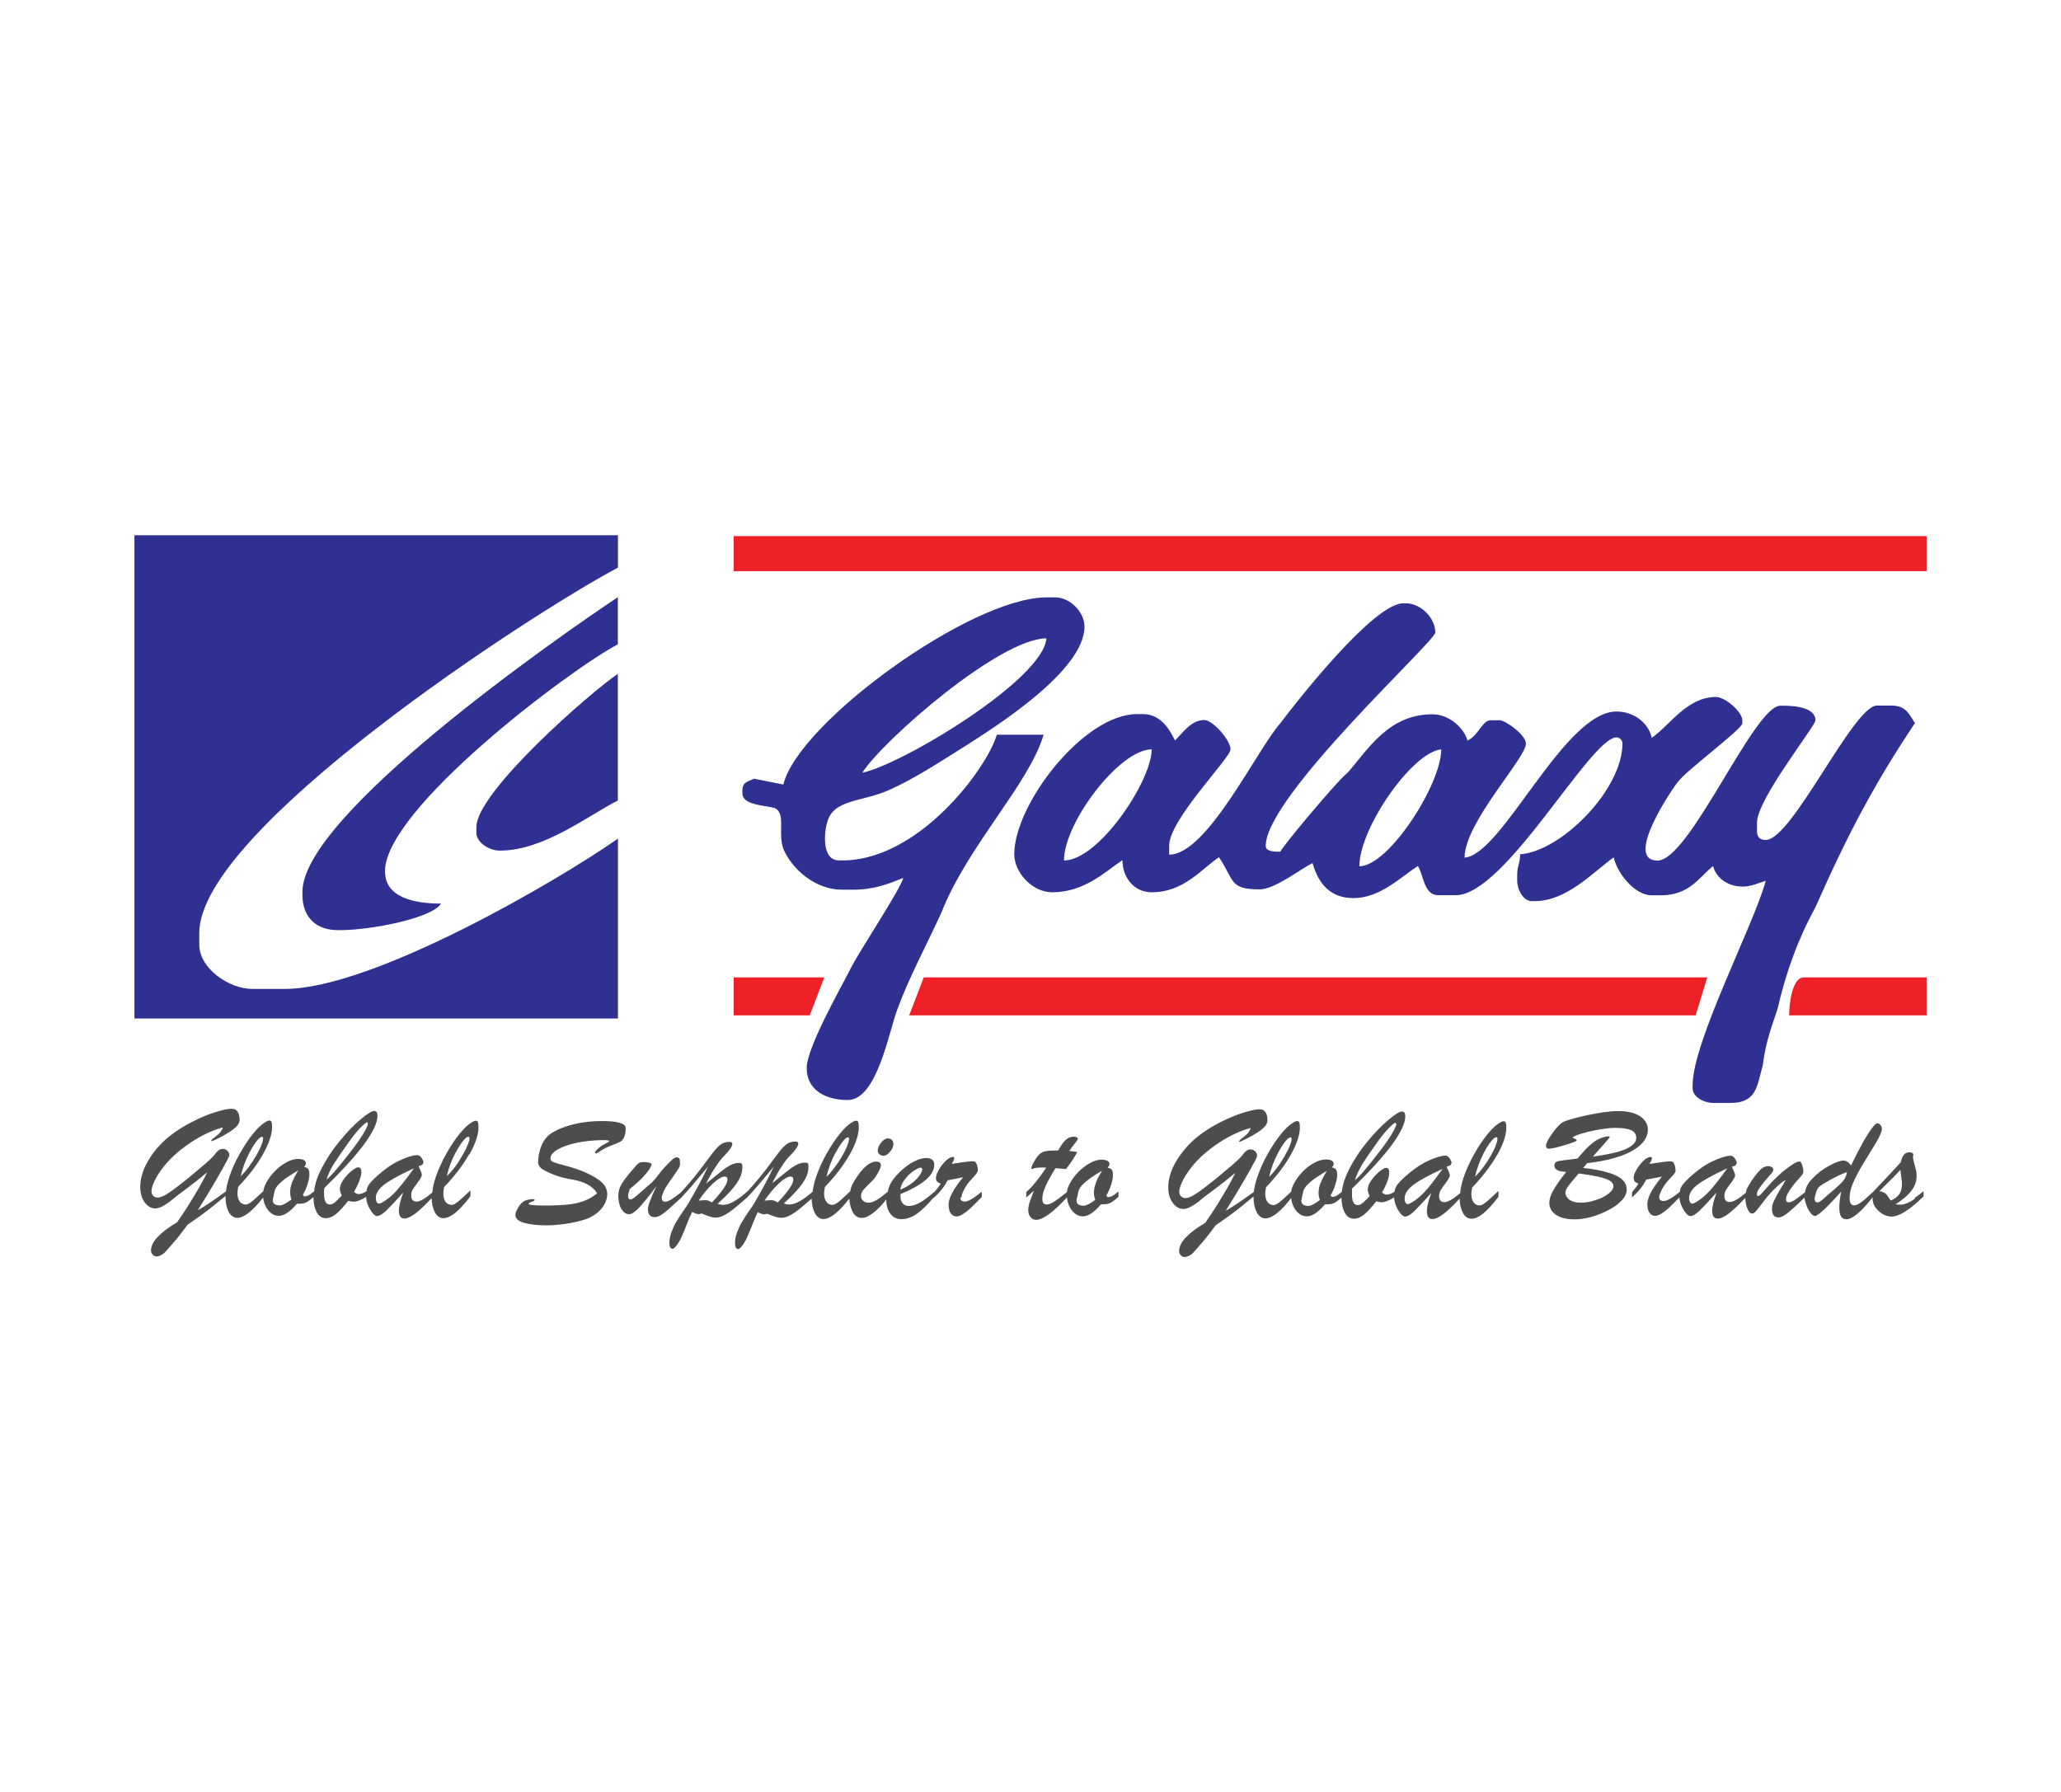 <?xml version="1.0" encoding="UTF-8"?>
<svg id="Layer_2" data-name="Layer 2" xmlns="http://www.w3.org/2000/svg" viewBox="0 0 184 160">
  <defs>
    <style>
      .cls-1 {
        fill: #4d4d4f;
      }

      .cls-2 {
        fill: #ec2026;
      }

      .cls-3 {
        fill: #2e3192;
      }

      .cls-4 {
        fill: none;
      }
    </style>
  </defs>
  <g id="Layer_1-2" data-name="Layer 1">
    <g id="CHEMICAL">
      <g id="GALAXY">
        <path id="TEXT" class="cls-1" d="m41.92,103.06c.53-.95.8-1.76.8-2.41,0-.21-.02-.36-.05-.45-.03-.09-.1-.13-.2-.13-.08,0-.19.04-.33.13-.35.2-.73.56-1.13,1.06-.41.51-.8,1.1-1.18,1.78-.38.68-.68,1.35-.91,2.01-.19.54-.29,1.02-.33,1.44-.63.53-1.1.8-1.4.8s-.48-.18-.48-.53c0-.21.04-.39.13-.54.09-.15.25-.37.48-.68.23-.31.34-.52.34-.64l-.04-.19c-.03-.07-.07-.17-.12-.29-.05-.12-.1-.21-.13-.29.16-.06.28-.1.34-.15l.1-.19c0-.05-.03-.13-.08-.24-.05-.11-.11-.2-.2-.29-.09-.08-.18-.12-.28-.12-.37,0-.89.16-1.56.47-.68.31-1.37.8-2.09,1.45-.27.25-.46.45-.59.61-.12.15-.2.3-.25.45l-.04.24c-.26.17-.5.26-.71.26l-.21-.05-.19-.14c.21-.38.37-.72.48-1.02.11-.3.17-.55.17-.76,0-.28-.1-.42-.29-.42-.12,0-.32.11-.59.33-.27.22-.51.48-.72.78-.21.3-.32.58-.32.84,0,.12.06.31.17.57-.29.31-.5.52-.64.63-.14.11-.28.17-.42.17-.35,0-.52-.32-.52-.97,0-.25,0-.42.02-.5,3.16-3.07,4.75-5.22,4.75-6.46,0-.28-.1-.42-.3-.42-.21,0-.62.25-1.22.76-.6.5-1.21,1.14-1.85,1.92-.64.77-1.18,1.59-1.64,2.48-.37.72-.58,1.39-.65,2.02-.16.12-.28.21-.33.25l-.21.13-.24.06h-.11l-.12-.13c.18-.3.33-.63.43-.97.11-.35.16-.63.16-.86s-.03-.39-.1-.48c-.06-.09-.19-.15-.37-.19.11-.12.16-.23.16-.32,0-.12-.06-.22-.19-.29-.13-.07-.3-.1-.52-.1-.31,0-.65.1-1.01.29-.36.2-.71.45-1.02.77-.32.32-.58.66-.78,1.03-.15.28-.25.55-.28.79-.37.34-.63.58-.77.71-.15.14-.29.25-.43.34-.14.09-.27.14-.38.14-.23,0-.41-.1-.54-.28-.13-.19-.19-.44-.19-.74,0-.13.02-.32.07-.57.95-.99,1.69-1.97,2.22-2.92.53-.95.8-1.76.8-2.41,0-.21-.01-.36-.05-.45-.04-.09-.1-.13-.2-.13-.08,0-.19.04-.33.13-.35.2-.73.56-1.13,1.06-.41.51-.8,1.1-1.18,1.78-.38.68-.69,1.35-.91,2.01-.17.5-.27.95-.32,1.35-1.14.83-1.98,1.39-2.51,1.68.62-.99,1.14-1.85,1.56-2.57.42-.73.74-1.29.94-1.67.21-.38.31-.6.31-.66,0-.18-.07-.32-.21-.44-.14-.12-.3-.16-.5-.12-.2.04-.39.2-.59.48-.09.13-.24.28-.43.46-.19.18-.46.41-.8.7-.37.31-.72.61-1.04.87-.32.26-.67.54-1.05.83-.38.3-.73.54-1.04.73-.29.17-.54.26-.74.26-.17,0-.31-.06-.4-.17-.1-.11-.15-.25-.15-.41,0-.21.09-.5.27-.89.18-.39.45-.81.8-1.26.35-.46.78-.89,1.27-1.31.45-.37.89-.7,1.33-.98.44-.29.89-.53,1.34-.74.45-.21.91-.38,1.36-.5-.06.25-.23.48-.52.71-.13.1-.25.2-.36.29-.11.09-.16.16-.16.2l.04.03s.25-.08.6-.26c.35-.17.69-.37,1.04-.59.34-.23.58-.44.72-.64.1-.15.14-.3.14-.45,0-.16-.02-.32-.07-.47-.05-.15-.12-.27-.23-.36-.11-.09-.25-.13-.43-.13-.31,0-.78.1-1.42.3-.65.2-1.35.49-2.09.87-.75.38-1.42.81-2.03,1.29-.39.32-.75.66-1.08,1.04-.32.37-.6.77-.83,1.17-.24.41-.41.8-.52,1.18-.11.38-.17.75-.17,1.11,0,.56.13,1.02.39,1.39.27.37.59.55.97.55.41,0,1.02-.36,1.84-1.07l.2-.15c.08-.06.27-.21.59-.44.32-.24.65-.49.98-.75.33-.26.67-.53,1.01-.82-.22.44-.45.89-.71,1.34-.26.45-.56.95-.9,1.5-.35.55-.7,1.09-1.08,1.63-.77.45-1.34.89-1.74,1.31-.4.42-.59.83-.59,1.2,0,.15.05.28.15.38.1.11.22.16.36.16.1,0,.24-.04.39-.12.16-.08.26-.16.33-.24,0,0,.11-.12.31-.34.2-.22.44-.5.72-.83.28-.34.61-.77,1-1.3.75-.51,1.39-.97,1.92-1.38.48-.38.97-.78,1.47-1.19,0,.58.09,1.04.28,1.4.19.37.45.55.78.55.59,0,1.36-.61,2.3-1.81.02.24.08.46.17.66.13.3.3.54.52.71.22.18.45.26.72.26.46,0,1-.36,1.61-1.08.36.02.63-.02.81-.11.17-.08.39-.25.66-.48,0,.52.1.96.28,1.32.19.37.46.56.82.56.3,0,.61-.12.92-.37.3-.25.66-.64,1.09-1.18.17.05.34.08.5.08.27,0,.64-.15,1.09-.43.02.25.07.5.17.74.12.28.26.52.41.7.15.18.28.27.39.27.22,0,.5-.16.83-.48.33-.32.85-.87,1.53-1.63-.27.71-.4,1.25-.4,1.62,0,.24.04.41.12.53.08.12.21.18.39.18.49,0,1.3-.61,2.41-1.82.02.5.11.92.28,1.24.19.37.45.55.78.55.62,0,1.42-.65,2.41-1.96v-.52c-.44.41-.73.68-.88.81-.15.14-.29.25-.43.34-.13.09-.26.14-.38.14-.23,0-.41-.1-.54-.28-.13-.19-.19-.44-.19-.74,0-.13.02-.32.07-.57.95-.99,1.69-1.97,2.23-2.92m-1.21-.13c.36-.69.68-1.14.97-1.38l.16-.07c.07,0,.11.05.11.16,0,.14-.06.35-.18.63-.11.28-.27.59-.48.94-.2.35-.41.68-.64.98-.23.31-.47.58-.72.82.15-.7.41-1.39.77-2.08m-10.89,1.04c.26-.42.68-1.03,1.26-1.85.42-.6.8-1.07,1.12-1.41.33-.34.54-.51.65-.51l.05.11c0,.09-.07.27-.2.53-.13.25-.33.57-.59.96-.26.38-.62.86-1.08,1.44-.47.6-.84,1.04-1.09,1.33-.25.29-.49.54-.74.75.15-.48.35-.92.61-1.34m-7.51-1.04c.36-.69.68-1.14.97-1.38l.16-.07c.07,0,.11.05.11.16,0,.14-.06.35-.17.63-.12.28-.27.59-.48.94-.2.35-.42.68-.64.98-.23.31-.47.58-.71.82.15-.7.41-1.39.76-2.08m3.83,2.61c-.12.31-.18.61-.18.91,0,.2.04.41.12.63-.47.35-.81.53-1.02.53-.43,0-.65-.15-.65-.47,0-.04.06-.33.18-.86.07-.2.19-.4.39-.59.19-.19.43-.39.71-.58.28-.19.61-.4,1-.64-.24.4-.42.75-.55,1.06m9.4.68c-.41.47-.86.85-1.36,1.14-.13.06-.22.1-.28.1-.09,0-.16-.05-.21-.14-.05-.1-.08-.22-.08-.37,0-.41.26-.82.78-1.21.52-.39,1.39-.87,2.62-1.43-.57.8-1.06,1.44-1.48,1.91m18.52-4.08c.26-.13.39-.22.39-.26,0-.06-.14-.09-.43-.09-.87,0-1.68.08-2.42.23-.74.16-1.32.36-1.75.61-.42.25-.64.51-.64.78,0,.16.08.28.27.35.18.07.56.18,1.17.34.61.16,1.14.35,1.62.55.68.3,1.19.6,1.52.91.33.31.49.67.49,1.06,0,.27-.07.54-.2.81-.13.27-.32.52-.57.75-.25.23-.54.41-.86.56-.27.12-.63.23-1.05.33-.42.1-.88.18-1.37.24-.49.06-.96.09-1.41.09-.82,0-1.49-.08-1.99-.23-.5-.15-.75-.39-.75-.7,0-.14.08-.36.25-.66.17-.3.37-.5.6-.61.21-.08.4-.12.59-.14.19,0,.28,0,.28.07l-.02.04-.05.04-.05.03c-.1.04-.17.07-.23.09l-.14.07-.05.08c0,.1.49.15,1.46.15.85,0,1.54-.03,2.08-.09.54-.06,1.02-.17,1.44-.33.42-.16.79-.38,1.13-.66-.12-.22-.29-.41-.53-.59-.24-.18-.5-.32-.79-.42-.3-.11-.6-.18-.93-.24-.95-.14-1.84-.45-2.66-.93-.07-.04-.15-.12-.23-.24-.08-.12-.12-.24-.12-.35,0-.42.07-.83.21-1.25.14-.42.32-.74.54-.98.35-.39.97-.73,1.88-1.02.91-.29,1.93-.44,3.06-.44.68,0,1.2.05,1.57.15.37.1.56.26.56.48,0,.35-.05.62-.15.82-.09.2-.2.32-.31.38-.11.07-.31.15-.58.26-.3.1-.56.21-.78.33-.22.11-.4.22-.56.33-.16.1-.25.15-.29.15l-.07-.06c0-.08.08-.2.25-.36.17-.16.38-.31.62-.43m24.87,1.05c-.12,0-.23-.05-.34-.13-.1-.09-.16-.2-.16-.34,0-.21.1-.44.3-.7.2-.25.4-.38.61-.38.14,0,.26.04.35.13.09.08.14.22.14.38,0,.2-.09.43-.29.67-.19.24-.4.37-.62.37m6.99,3.69c0-.16.08-.4.25-.71.17-.32.38-.61.63-.87.21-.23.36-.39.44-.51.09-.11.14-.23.14-.32,0-.16-.03-.31-.08-.47-.06-.15-.12-.25-.2-.29-.04-.02-.1-.03-.21-.03-.25,0-.87.08-1.84.23.15-.25.22-.41.22-.49,0-.09-.05-.13-.14-.13l-.19.05c-.17.07-.35.21-.56.44-.21.23-.38.47-.52.73-.14.26-.22.47-.22.64,0,.15.03.27.1.34.07.07.18.14.33.19-.12.19-.29.42-.51.68-.35.3-.65.54-.9.72-.24.18-.49.32-.74.43-.25.11-.49.16-.72.16-.22,0-.4-.08-.53-.23-.14-.16-.2-.37-.2-.65v-.18c.66-.27,1.22-.55,1.68-.84.45-.29.79-.58,1.01-.88.22-.3.33-.59.33-.89,0-.21-.06-.36-.19-.46-.13-.1-.3-.15-.53-.15-.28,0-.59.08-.94.24-.35.15-.71.39-1.07.69-.52.45-.9.87-1.13,1.27-.14.25-.24.52-.29.81-.4.33-.72.58-.98.73-.27.16-.51.25-.73.25-.2,0-.37-.06-.49-.17-.13-.11-.19-.26-.19-.42,0-.2.07-.38.19-.53.12-.15.39-.43.8-.82.15-.14.32-.37.5-.69.19-.32.28-.56.28-.71,0-.22-.14-.33-.43-.33-.55,0-1.17.52-1.84,1.56-.14.23-.24.4-.29.51-.05.1-.09.24-.14.41l-.03.17c-.39.36-.66.6-.79.73-.15.13-.29.25-.43.34-.13.09-.26.14-.38.14-.23,0-.41-.09-.54-.28-.13-.19-.2-.43-.2-.74,0-.13.03-.32.07-.57.95-.99,1.69-1.97,2.23-2.92.53-.95.8-1.76.8-2.42,0-.21-.02-.36-.05-.45-.03-.08-.1-.13-.2-.13-.08,0-.19.04-.33.13-.35.2-.73.56-1.13,1.06-.41.51-.8,1.1-1.18,1.78-.38.68-.68,1.35-.91,2.01-.17.51-.28.96-.32,1.36-.86.75-1.55,1.14-2.07,1.14-.17,0-.34-.03-.51-.09.48-.43.88-.84,1.2-1.2.33-.37.58-.72.75-1.06.18-.34.26-.69.26-1.05,0-.14-.02-.23-.06-.27-.04-.05-.13-.07-.26-.07-.21,0-.41.05-.62.14-.21.09-.41.21-.62.36-.21.15-.48.37-.81.64-.33.27-.62.51-.88.7.32-.62.61-1.13.87-1.52.25-.4.52-.73.78-.99.2-.2.37-.4.5-.59.13-.19.19-.34.19-.44,0-.12-.08-.18-.24-.18-.32,0-.59.08-.8.23-.22.16-.46.42-.74.79-.28.37-.66.87-1.13,1.5-.45.59-.97,1.21-1.58,1.88-.92.83-1.65,1.25-2.2,1.25-.17,0-.34-.03-.51-.09.47-.43.88-.84,1.2-1.2.33-.37.58-.72.75-1.06.18-.34.26-.69.26-1.05,0-.14-.02-.23-.06-.27-.04-.05-.12-.07-.26-.07-.21,0-.41.05-.62.14-.21.09-.41.21-.62.36-.21.15-.48.37-.81.64-.33.27-.62.51-.88.7.32-.62.61-1.13.88-1.52.25-.4.51-.73.78-.99.2-.2.37-.4.5-.59.13-.19.19-.34.19-.44,0-.12-.08-.18-.24-.18-.32,0-.59.08-.8.23-.21.16-.46.42-.74.79-.28.37-.66.87-1.13,1.5-.48.63-1.05,1.31-1.71,2.02-.36.28-.64.48-.83.6-.21.13-.4.2-.56.2-.2,0-.29-.12-.29-.37,0-.11.05-.28.15-.5.1-.22.21-.43.34-.62.25-.35.46-.66.64-.92.18-.26.3-.44.36-.53.05-.09.09-.17.11-.24.02-.06.03-.14.03-.24,0-.22-.02-.36-.06-.43-.04-.07-.12-.11-.23-.11-.12,0-.24.06-.37.17-.13.11-.36.35-.72.72-.15.16-.34.4-.59.72-.24.32-.46.56-.64.72-.25.21-.53.45-.84.73-.32.28-.54.46-.67.56-.13.09-.22.14-.28.14-.16,0-.23-.1-.23-.3,0-.15.05-.36.14-.64.4-.31.76-.62,1.07-.94.31-.32.53-.59.68-.81.13-.22.2-.38.2-.46,0-.04-.07-.09-.2-.13-.14-.04-.28-.06-.43-.06-.21,0-.36.02-.45.06-.09.04-.18.12-.28.23-.1.11-.21.25-.36.42-.23.27-.44.51-.59.72-.16.21-.3.41-.4.59-.1.18-.16.35-.2.5-.04.15-.06.32-.06.51,0,.28.05.55.12.81.08.25.2.45.35.6.15.15.32.22.49.22.23,0,.52-.19.88-.57.36-.38.88-1.02,1.56-1.93-.27.57-.46,1.01-.57,1.32-.12.3-.18.55-.18.73,0,.47.2.71.59.71.18,0,.36-.06.56-.18.19-.12.42-.29.68-.52.26-.23.67-.6,1.22-1.11v-.02c.55-.58,1.32-1.48,2.31-2.69-.42.9-.99,1.99-1.74,3.27-.09.15-.25.38-.46.69-.21.31-.42.61-.6.92-.18.3-.33.62-.46.96-.12.34-.19.66-.19.97,0,.36.1.54.3.54.05,0,.13-.06.25-.18.21-.26.38-.53.51-.81.13-.28.28-.66.47-1.14.18-.48.36-.87.51-1.17.22.13.41.2.58.2.02,0,.1-.02.25-.05.08.02.19.06.33.12.14.06.26.1.35.13.09.03.19.06.29.08.11.02.21.03.3.03.25,0,.53-.08.83-.25.3-.17.62-.39.96-.68.3-.25.61-.51.92-.79v.02l.09-.1.04-.03h0c.56-.59,1.33-1.49,2.33-2.71-.41.9-.99,1.99-1.74,3.27-.08.15-.25.38-.46.69-.22.31-.42.61-.6.92-.18.3-.33.62-.46.96-.13.34-.19.66-.19.97,0,.36.1.54.3.54.05,0,.13-.06.25-.18.21-.26.38-.53.51-.81.12-.28.28-.66.47-1.14.19-.48.35-.87.51-1.17.22.13.41.2.58.2.02,0,.1-.02.25-.05.08.02.19.06.33.12.14.06.25.1.35.13.09.03.19.06.29.08.11.02.21.03.3.03.26,0,.53-.08.83-.25.3-.17.62-.39.96-.68.3-.25.6-.51.91-.78.02.51.11.95.28,1.27.19.37.45.55.78.55.59,0,1.36-.61,2.3-1.82.03.4.11.77.27,1.11.19.41.47.61.86.61.28,0,.62-.15,1.01-.45.36-.27.75-.67,1.16-1.19.01.53.13.96.37,1.27.25.33.58.48.99.48.48,0,.95-.17,1.42-.51.45-.33.92-.8,1.43-1.4v.03c.55-.47.98-1,1.27-1.59.1-.02.24-.05.42-.08.18-.03.36-.07.52-.1.16-.03.31-.06.44-.09-.25.3-.47.6-.68.91-.2.3-.35.59-.46.85-.1.26-.15.49-.15.69,0,.34.07.61.2.78.14.18.3.27.5.27.17,0,.36-.07.58-.21.22-.14.46-.33.71-.56.25-.24.58-.56.97-.97v-.47c-.71.58-1.21.88-1.5.88-.27,0-.41-.11-.41-.33m-5.06-1.5c.16-.24.33-.44.52-.62.2-.17.39-.32.58-.42.19-.11.33-.16.41-.16.1,0,.15.06.15.16,0,.1-.07.27-.21.49-.15.22-.37.46-.67.7-.3.24-.67.45-1.09.62.05-.28.15-.54.3-.77m-6.11-2.45c.36-.68.68-1.14.97-1.38l.16-.08c.07,0,.11.05.11.16,0,.14-.06.35-.17.63-.12.28-.27.59-.48.94-.2.35-.42.68-.65.98-.23.31-.46.58-.71.82.15-.7.41-1.39.76-2.08m-10.99,4.36c-.21-.11-.37-.18-.49-.19-.12-.01-.36,0-.7.04.45-.66.89-1.18,1.32-1.57.43-.39.76-.58,1-.58.17,0,.26.08.26.26,0,.18-.11.45-.34.79-.23.34-.58.76-1.04,1.25m5.87,0c-.21-.11-.37-.18-.49-.19-.11-.01-.35,0-.7.04.45-.66.89-1.18,1.32-1.57.43-.39.76-.58,1-.58.17,0,.26.08.26.26,0,.18-.11.45-.34.79-.23.34-.58.76-1.04,1.25m29.79-.53l-.24.06h-.11l-.13-.13c.19-.3.33-.63.44-.97.11-.35.16-.63.16-.86s-.03-.39-.1-.48c-.07-.09-.19-.15-.37-.19.11-.12.16-.23.16-.32,0-.13-.06-.22-.19-.29-.13-.07-.3-.1-.52-.1-.31,0-.65.1-1.01.29-.36.2-.71.45-1.02.77-.32.32-.58.66-.78,1.03-.16.29-.25.55-.28.81-.46.36-.82.64-1.09.82-.29.19-.53.28-.71.28-.26,0-.39-.16-.39-.49,0-.24.04-.5.14-.76.09-.27.22-.56.39-.89.17-.32.39-.69.64-1.1.13,0,.24.02.34.03l.27.02c.09,0,.2.02.33.03.4-.52.75-1.03,1.01-1.53-.07,0-.17-.02-.29-.04-.12-.01-.26-.03-.42-.05.1-.17.26-.38.46-.63.2-.25.3-.4.3-.46,0-.11-.13-.18-.39-.18s-.49.09-.69.28c-.2.18-.43.5-.68.95h-.3c-.36,0-.64.02-.85.07-.2.04-.37.13-.51.26-.14.13-.29.32-.44.59-.2.31-.29.54-.29.7l.03.04.1-.03.16-.05c.14-.04.35-.06.62-.06h.22s.2.01.2.01c-.7,1.04-1.3,1.77-1.79,2.18v.49l.17-.15.16-.14.16-.15.19-.16c-.19.48-.32.85-.4,1.09-.07.24-.1.45-.1.62,0,.26.06.47.2.63.12.17.29.25.51.25.6,0,1.51-.67,2.75-2,.02.26.08.5.18.72.13.3.3.54.52.71.22.18.46.26.72.26.47,0,1.01-.36,1.62-1.08.35.02.62-.02.81-.11.19-.09.44-.28.75-.56v-.47c-.21.16-.34.26-.4.3l-.21.13Zm-1.39-1.23c-.12.31-.19.61-.19.91,0,.2.05.41.12.63-.47.35-.81.52-1.02.52-.43,0-.65-.15-.65-.46,0-.04.06-.33.18-.86.07-.2.19-.4.39-.59.19-.19.43-.39.7-.58.28-.19.62-.41,1.01-.64-.24.4-.42.75-.55,1.06m35.84-2.48c.53-.95.8-1.76.8-2.41,0-.21-.01-.36-.05-.45-.03-.09-.1-.13-.2-.13-.08,0-.2.04-.33.13-.35.2-.73.56-1.13,1.06-.41.51-.8,1.1-1.18,1.78-.38.68-.68,1.35-.91,2.01-.18.54-.29,1.02-.32,1.44-.62.53-1.1.8-1.4.8-.32,0-.48-.18-.48-.53,0-.21.05-.39.14-.54.09-.15.25-.37.48-.68.23-.31.34-.52.34-.64l-.04-.19c-.03-.07-.07-.17-.12-.29-.05-.12-.09-.21-.13-.29.17-.06.29-.1.35-.15l.1-.19c0-.05-.02-.13-.08-.24-.05-.11-.12-.2-.2-.29-.09-.08-.18-.12-.28-.12-.37,0-.89.16-1.56.47-.67.31-1.37.8-2.09,1.45-.27.25-.46.45-.59.61-.12.15-.2.3-.25.45l-.05.24c-.27.17-.5.26-.71.26-.09,0-.16-.02-.21-.05l-.2-.14c.22-.38.38-.72.49-1.02.11-.3.16-.55.16-.76,0-.28-.09-.42-.29-.42-.12,0-.32.11-.59.33-.27.22-.51.48-.72.78-.22.3-.32.58-.32.84,0,.12.05.31.17.57-.29.31-.5.52-.64.63-.14.11-.28.17-.42.17-.35,0-.52-.32-.52-.97,0-.25,0-.42.01-.5,3.16-3.07,4.75-5.22,4.75-6.46,0-.28-.1-.42-.3-.42-.21,0-.62.25-1.22.76-.6.5-1.22,1.14-1.86,1.92-.64.77-1.18,1.59-1.64,2.48-.36.72-.58,1.39-.65,2.02-.17.12-.28.21-.33.25l-.2.13-.24.06h-.1l-.13-.13c.18-.3.33-.63.43-.97.11-.35.16-.63.16-.86s-.04-.39-.1-.48c-.07-.09-.19-.15-.37-.19.11-.12.16-.23.16-.32,0-.12-.07-.22-.19-.29-.13-.07-.3-.1-.52-.1-.31,0-.65.1-1.01.29-.37.2-.71.45-1.02.77-.32.32-.58.66-.78,1.03-.15.28-.25.55-.28.79-.37.34-.63.58-.77.71-.15.14-.29.25-.43.34-.14.09-.26.14-.38.14-.23,0-.41-.1-.54-.28-.13-.19-.19-.44-.19-.74,0-.13.03-.32.07-.57.95-.99,1.69-1.97,2.22-2.92.53-.95.8-1.76.8-2.41,0-.21-.01-.36-.05-.45-.04-.09-.1-.13-.2-.13-.08,0-.19.04-.33.13-.35.2-.73.56-1.13,1.06-.41.51-.8,1.1-1.18,1.78-.38.68-.68,1.35-.9,2.01-.18.5-.28.95-.32,1.35-1.14.83-1.98,1.39-2.51,1.68.62-.99,1.14-1.85,1.56-2.57.42-.73.74-1.29.94-1.67.21-.38.3-.6.3-.66,0-.18-.06-.32-.21-.44-.14-.12-.31-.16-.5-.12-.2.04-.39.2-.59.48-.09.13-.24.28-.43.46-.19.18-.45.41-.8.7-.38.31-.72.61-1.04.87-.32.26-.67.54-1.05.83-.38.3-.73.54-1.04.73-.29.17-.54.26-.74.26-.16,0-.3-.06-.4-.17-.1-.11-.15-.25-.15-.41,0-.21.09-.5.27-.89.18-.39.45-.81.8-1.26.35-.46.78-.89,1.27-1.31.44-.37.89-.7,1.33-.98.44-.29.89-.53,1.34-.74.45-.21.91-.38,1.36-.5-.05.25-.22.48-.51.71-.13.1-.25.2-.36.29-.11.09-.16.16-.16.2l.04.03c.05,0,.25-.08.6-.26.35-.17.7-.37,1.04-.59.34-.23.59-.44.72-.64.09-.15.14-.3.14-.45,0-.16-.02-.32-.07-.47-.05-.15-.12-.27-.23-.36-.1-.09-.25-.13-.42-.13-.31,0-.78.1-1.43.3-.64.2-1.34.49-2.09.87-.75.38-1.42.81-2.02,1.29-.39.32-.75.66-1.07,1.04-.32.37-.6.77-.84,1.17-.24.41-.41.8-.52,1.18-.11.38-.17.75-.17,1.11,0,.56.13,1.02.4,1.39.26.37.59.55.97.55.41,0,1.02-.36,1.84-1.07l.2-.15c.08-.06.27-.21.59-.44.32-.24.65-.49.98-.75.33-.26.67-.53,1.01-.82-.22.44-.45.89-.71,1.34-.26.45-.56.95-.9,1.5-.35.55-.7,1.09-1.08,1.63-.77.45-1.34.89-1.74,1.31-.4.42-.59.83-.59,1.2,0,.15.04.28.14.38.1.11.22.16.37.16.1,0,.23-.04.39-.12.16-.08.27-.16.33-.24,0,0,.11-.12.31-.34.2-.22.44-.5.72-.83.28-.34.61-.77,1-1.3.75-.51,1.39-.97,1.92-1.38.48-.38.97-.78,1.46-1.19,0,.58.1,1.04.29,1.4.19.37.45.55.78.55.59,0,1.36-.61,2.29-1.81.03.24.08.46.17.66.13.3.3.54.52.71.22.18.46.26.72.26.47,0,1-.36,1.62-1.08.35.02.63-.02.81-.11.17-.08.39-.25.65-.48.01.52.1.96.29,1.32.19.37.46.56.82.56.31,0,.61-.12.91-.37.31-.25.67-.64,1.09-1.18.18.05.34.08.49.08.27,0,.64-.15,1.1-.43.02.25.07.5.17.74.11.28.26.52.41.7.15.18.29.27.39.27.22,0,.5-.16.83-.48.33-.32.85-.87,1.53-1.63-.27.71-.4,1.25-.4,1.62,0,.24.04.41.12.53.08.12.21.18.39.18.49,0,1.3-.61,2.41-1.82.02.5.11.92.28,1.24.19.37.45.55.79.55.62,0,1.42-.65,2.4-1.96v-.52c-.43.41-.74.68-.88.81-.15.14-.29.25-.43.34-.14.09-.27.14-.38.14-.23,0-.41-.1-.54-.28-.13-.19-.19-.44-.19-.74,0-.13.02-.32.07-.57.95-.99,1.69-1.97,2.23-2.92m-1.21-.13c.35-.69.68-1.14.97-1.38l.16-.07c.07,0,.11.05.11.16,0,.14-.06.35-.17.63s-.27.59-.47.94c-.2.35-.42.68-.65.98-.23.31-.47.58-.71.82.15-.7.41-1.39.76-2.08m-10.88,1.04c.26-.42.68-1.03,1.26-1.85.42-.6.79-1.07,1.12-1.41.33-.34.54-.51.65-.51l.06.11c0,.09-.07.27-.2.53-.14.25-.33.57-.59.96-.26.38-.62.86-1.08,1.44-.47.6-.83,1.04-1.08,1.33-.25.29-.49.54-.74.75.15-.48.35-.92.61-1.34m-7.51-1.04c.36-.69.68-1.14.97-1.38l.16-.07c.08,0,.11.05.11.16,0,.14-.06.35-.17.63-.12.28-.28.59-.48.94-.2.35-.41.68-.64.98-.23.31-.46.58-.71.82.15-.7.41-1.39.76-2.08m3.83,2.61c-.12.31-.18.61-.18.91,0,.2.04.41.12.63-.48.35-.81.53-1.01.53-.43,0-.65-.15-.65-.47,0-.04.06-.33.18-.86.06-.2.2-.4.39-.59.19-.19.43-.39.71-.58.28-.19.61-.4,1-.64-.24.4-.42.75-.54,1.06m9.4.68c-.41.47-.86.85-1.36,1.14-.13.06-.22.1-.27.1-.09,0-.16-.05-.21-.14-.05-.1-.08-.22-.08-.37,0-.41.26-.82.78-1.21.52-.39,1.39-.87,2.61-1.43-.57.8-1.06,1.44-1.47,1.91m16.8-1.39c-.21-.08-.46-.17-.74-.24-.28-.08-.59-.15-.92-.21-.33-.06-.71-.11-1.12-.15l.36-.43c.94-.11,1.76-.26,2.46-.47.7-.2,1.26-.44,1.69-.71.43-.26.75-.55.96-.85.2-.3.31-.61.31-.94,0-.48-.22-.88-.67-1.2-.45-.31-1.12-.48-2.01-.48-.38,0-.81.04-1.3.11-.49.07-.97.16-1.45.26-.47.1-.91.21-1.3.32-.4.12-.65.2-.76.25-.31.15-.66.5-1.04,1.04-.38.54-.57.91-.57,1.12,0,.17.09.26.26.26.25,0,.72-.11,1.43-.32.7-.21,1.06-.36,1.06-.43,0-.06-.11-.13-.34-.21l-.04-.04s.14-.12.42-.22c.28-.1.61-.2.98-.29.37-.09.77-.17,1.22-.24.45-.07.85-.11,1.2-.11.63,0,1.1.07,1.41.21.31.14.46.37.46.69,0,.26-.14.49-.43.71-.29.21-.71.39-1.27.55-.57.15-1.28.28-2.17.41.32-.37.6-.69.84-.95.24-.27.41-.46.51-.59.11-.12.16-.2.16-.23l-.07-.04h-.12c-.46.06-.9.24-1.31.56-.41.31-.87.79-1.38,1.42-.46.06-.84.1-1.13.14-.29.04-.5.07-.6.09-.1.03-.18.07-.25.13-.06.06-.09.14-.09.25,0,.18.08.31.24.41.16.1.44.15.82.17-.52.64-.89,1.19-1.14,1.62-.25.43-.37.81-.37,1.13,0,.46.2.82.6,1.09.4.27.96.4,1.68.4.43,0,.91-.07,1.43-.21.52-.14,1.03-.34,1.53-.6.5-.25.9-.54,1.21-.87.31-.32.46-.66.46-1,0-.56-.37-.99-1.11-1.3m-.54,1.71c-.32.23-.7.42-1.16.56-.46.15-.89.22-1.3.22-.43,0-.77-.09-1.01-.27-.23-.18-.35-.38-.35-.6,0-.14.04-.28.12-.42.08-.14.22-.32.41-.55.19-.22.41-.48.65-.77.66.08,1.23.18,1.7.28.47.1.82.22,1.05.35.23.13.35.3.35.5,0,.24-.16.47-.47.7m27.39.43c-.23.16-.46.29-.69.39-.22.09-.43.14-.63.14-.09,0-.23-.01-.4-.04.42-.27.77-.54,1.04-.8.27-.26.48-.53.62-.82.14-.28.21-.59.21-.9,0-.21-.02-.39-.06-.56-.04-.17-.09-.37-.16-.61-.07-.25-.1-.41-.1-.5,0-.1.01-.18.03-.24l-.05-.13c-.11-.06-.22-.08-.31-.08-.4,0-.65.29-.75.87-.45.51-1.28,1.4-2.49,2.67-.46.43-.81.74-1.06.92-.25.18-.46.28-.62.28-.27,0-.41-.21-.41-.64,0-.46.12-.98.38-1.52.25-.55.55-1.11.9-1.67.35-.56.7-1.15,1.06-1.74.36-.6.54-1.02.54-1.26,0-.13-.04-.24-.13-.35-.09-.1-.18-.15-.28-.15-.1,0-.26.15-.47.43-.22.29-.5.72-.83,1.31-.33.59-.67,1.26-1.04,2.02-.22-.29-.45-.43-.68-.43-.28,0-.71.15-1.27.46-.57.3-1.07.69-1.51,1.15-.39.41-.61.82-.65,1.22-.41.32-.73.56-.92.69-.22.14-.4.21-.53.21-.17,0-.25-.1-.25-.3,0-.36.41-1.01,1.25-1.93.2-.21.3-.37.3-.48,0-.21-.04-.42-.11-.63-.08-.21-.15-.31-.22-.31-.16,0-.37.09-.62.26-.45.3-.85.6-1.2.93-.35.32-.66.62-.91.92-.26.29-.47.53-.63.71s-.27.27-.33.27c-.09,0-.13-.07-.13-.2,0-.25.37-.78,1.11-1.61.11-.12.19-.2.22-.25l.1-.14.04-.15c0-.11-.05-.19-.14-.24-.09-.05-.21-.08-.37-.08-.21,0-.44.12-.68.35-.23.23-.52.6-.84,1.09-.17.27-.29.48-.35.62-.03.08-.06.19-.07.31-.64.55-1.12.83-1.44.83s-.48-.18-.48-.53c0-.21.05-.39.14-.54.09-.15.25-.37.48-.68.23-.31.34-.52.34-.63l-.04-.19c-.03-.07-.07-.17-.12-.28-.05-.12-.1-.22-.13-.29.16-.06.28-.1.34-.15l.1-.19c0-.05-.03-.13-.08-.24-.05-.11-.11-.2-.2-.29-.09-.08-.18-.12-.28-.12-.36,0-.89.16-1.56.47-.68.31-1.37.8-2.09,1.45-.26.25-.46.46-.59.62-.12.15-.2.3-.25.45l-.05.24c-.67.54-1.14.81-1.42.81s-.41-.11-.41-.33c0-.16.08-.4.25-.71.17-.32.38-.61.63-.88.21-.22.36-.39.45-.5.09-.12.13-.23.13-.32,0-.15-.03-.31-.08-.47-.05-.15-.12-.25-.2-.3-.04-.02-.1-.03-.21-.03-.26,0-.87.08-1.84.23.15-.25.22-.41.22-.49,0-.09-.05-.14-.14-.14l-.19.05c-.17.07-.36.21-.56.44-.21.22-.38.47-.53.73-.14.26-.21.47-.21.64,0,.15.03.27.1.34.07.07.18.14.33.19-.13.21-.32.47-.58.77v.46c.55-.48.98-1,1.27-1.59.1-.02.24-.04.43-.08.18-.04.35-.07.52-.1.17-.03.31-.06.45-.09-.25.3-.47.6-.68.91-.2.3-.35.58-.46.85-.1.26-.16.49-.16.69,0,.34.07.61.2.79.13.18.29.27.49.27.17,0,.36-.07.58-.21.22-.14.45-.32.71-.56.23-.22.53-.51.88-.88.02.24.08.47.17.7.12.28.26.52.41.7.16.18.28.27.39.27.22,0,.49-.16.83-.48.33-.32.85-.87,1.53-1.63-.27.71-.4,1.25-.4,1.62,0,.24.04.41.12.53.08.12.21.18.4.18.49,0,1.3-.62,2.43-1.85.02.35.07.66.18.93.13.32.27.47.42.47.1,0,.19-.05.29-.14.1-.1.25-.29.46-.56.21-.28.41-.54.59-.77.19-.23.41-.47.67-.72.41-.41.74-.68,1.01-.81-.22.37-.42.7-.59,1-.17.29-.29.52-.37.68-.08.16-.15.31-.2.46-.05.14-.07.3-.07.44,0,.51.19.77.58.77.23,0,.52-.15.87-.44.34-.28.83-.72,1.45-1.33.02.2.07.4.14.59.1.31.24.56.39.76.15.2.29.29.41.29.07,0,.21-.08.42-.24.21-.16.48-.41.8-.74.33-.33.7-.73,1.12-1.2-.12.53-.17,1.01-.17,1.46,0,.34.05.59.15.76.1.17.26.25.47.25.55,0,1.33-.65,2.34-1.95,0,.19.03.37.07.5.05.21.19.42.41.65.38.37.79.56,1.23.56.34,0,.75-.15,1.23-.46.47-.3,1.01-.75,1.62-1.34v-.47c-.31.26-.58.47-.82.63m-18.19-.75c-.41.47-.86.85-1.36,1.14-.13.06-.22.1-.27.1-.09,0-.16-.05-.21-.14-.05-.09-.08-.22-.08-.37,0-.41.26-.82.78-1.21.52-.39,1.39-.87,2.62-1.43-.57.81-1.07,1.44-1.48,1.91m11.99-1.04c-.09.17-.2.31-.33.44-.13.13-.33.32-.6.55-.27.23-.45.39-.53.45-.06.05-.18.16-.36.32-.19.17-.32.28-.41.33l-.23.09-.18-.08-.07-.2c0-.13.04-.33.12-.58.08-.26.17-.44.27-.53.12-.12.46-.33,1.03-.65.56-.31,1.06-.54,1.48-.68-.04.2-.1.38-.19.54m4.09,2.01c-.19-.29-.33-.5-.43-.6-.1-.1-.3-.19-.58-.25.96-.94,1.58-1.57,1.87-1.9l.13,1.03v.11s.01.13.01.13c0,.4-.09.71-.26.93-.17.23-.42.41-.74.54"/>
        <g id="LINE_TEXT" data-name="LINE &amp;amp; TEXT">
          <path id="DOWN" class="cls-2" d="m82.47,87.27h69.95l-1.04,3.39h-70.21l1.3-3.39Zm-16.97,3.39h6.79l1.3-3.39h-8.09v3.39Zm94.23,0h12.27v-3.39h-10.96c-1.04,0-1.31,2.35-1.31,3.39"/>
          <path id="TEXT-2" data-name="TEXT" class="cls-3" d="m121.36,77.35c2.61,0,7.31-7.3,7.31-10.44-2.61.26-7.31,7.04-7.31,10.44m-16.97-1.04c3.39,0,7.83-9.4,9.92-11.74,1.57-2.09,8.35-10.7,10.96-10.7h.26c1.31,0,2.61,1.3,2.61,2.61,0,.78-15.14,14.61-15.14,19.05,0,.52.79.52,1.31.52,0-.26,5.22-6.52,6-7.05,1.83-2.09,3.65-5.22,7.57-5.22,1.56,0,2.87,1.3,3.13,2.35,1.05-.52,1.31-1.82,2.09-1.82h.78c.52,0,2.35,1.3,2.35,2.09,0,1.3-5.48,7.05-5.48,10.18,3.39-.26,8.87-13.05,13.57-13.05,1.57,0,2.87,1.04,3.14,2.35,1.56-1.05,3.13-3.65,5.74-3.65.79,0,2.35,1.31,2.35,2.09v.26c0,.52-4.96,4.17-5.74,5.22-.26.26-4.96,7.04-1.83,7.04,2.87,0,8.61-13.83,10.97-13.83h.26c1.31,0,2.87.26,2.87,1.3,0,.52-5.22,7.04-5.22,9.13v.78c0,.52.26.78.78.78,2.35,0,7.83-12,9.92-12h1.31c1.3,0,1.57.78,2.09,1.56-3.65,5.48-6,9.92-8.88,16.44-1.57,2.87-2.61,5.74-3.4,9.13-.52,1.57-1.04,2.87-1.3,4.96-.52,1.83-.52,3.39-2.87,3.39h-1.57c-.78,0-1.83-.52-1.83-1.31v-.26c0-3.92,5.48-14.35,6.53-18.27-.78.26-1.31.52-2.09.52-1.31,0-2.35-.79-2.61-1.83-1.3,1.04-2.09,2.61-4.7,2.61h-.78c-1.57,0-3.14-2.09-3.39-3.39-1.83,1.31-4.18,3.91-7.05,3.91h-.26c-.78,0-1.31-1.04-1.31-1.83v-.52c0-.78.26-1.04.26-1.83,3.65-.26,9.14-5.74,9.14-9.92,0-.26-.26-.52-.53-.52-2.35,0-9.92,14.09-14.35,14.09h-1.57c-1.3,0-1.3-1.83-1.82-2.61-1.57,1.04-3.4,2.87-5.75,2.87-2.08,0-3.13-1.3-3.65-3.13-1.04.52-3.39,2.35-4.7,2.35-2.75,0-2.25-.77-3.65-2.87-1.57,1.04-3.13,3.13-6.01,3.13-1.57,0-2.61-1.31-2.61-2.87-1.57,1.05-3.4,2.87-6.27,2.87-1.83,0-3.39-1.82-3.39-3.39,0-4.49,6.21-12.52,10.96-12.52h.52c1.57,0,2.35,1.3,2.87,2.35.74-.73,1.46-1.82,2.61-1.82.78,0,2.35,1.82,2.35,2.61s-5.48,6.26-5.48,8.61v.78Zm-9.4.52c3.1,0,7.83-7.11,7.83-9.92-2.87,0-7.83,6.53-7.83,9.92m-18.01-7.83c1.82-2.87,12.26-12,16.44-12-.26,3.65-12.79,11.22-16.44,12m-7.05,1.05l-2.61-.52c-.52.26-1.04.26-1.04,1.04v.26c0,1.05,1.83,1.05,2.87,1.31,1.05.52.26,2.09.78,3.65.78,1.83,2.87,3.65,5.22,3.65h1.05c1.82,0,3.13-.52,4.44-1.05-.26,1.04-3.92,6.52-4.7,8.09-.78,1.56-3.92,7.05-3.92,8.87,0,2.09,1.83,2.87,3.66,2.87,2.61,0,3.65-6,4.43-8.09,1.05-2.87,2.61-5.74,3.92-8.61,2.35-6,7.83-11.48,9.14-15.92h-4.18c-.79,2.87-7.05,11.48-14.1,11.22-1.57,0-1.3-2.61-1.04-3.39.52-2.08,3.13-1.82,5.48-2.87,2.35-1.04,4.7-2.61,6.79-3.91,2.87-1.83,10.7-6.78,10.7-10.7,0-1.31-1.3-2.61-2.61-2.61h-.78c-6.78,0-22.18,11.22-23.49,16.7"/>
          <rect id="TOP" class="cls-2" x="65.5" y="47.87" width="106.5" height="3.13"/>
        </g>
        <g id="ICON">
          <path class="cls-3" d="m55.17,47.79H12v43.15h43.17v-16.06c-5.26,3.69-21.85,13.42-29.74,13.42h-2.9c-2.1,0-4.74-1.84-4.74-3.95v-1.05c0-9.21,29.48-28.42,37.38-32.62v-2.9Z"/>
          <path class="cls-3" d="m27,79.63v.26c0,2.1,1.31,3.16,3.16,3.16h.26c2.63,0,8.16-1.05,8.95-2.37-2.37,0-5-.52-5-2.89,0-5.53,16.32-17.89,20.79-20.26v-4.21c-5.53,3.69-28.16,19.47-28.16,26.31"/>
          <path class="cls-3" d="m42.53,73.84v.53c0,.79,1.05,1.58,2.1,1.58,3.95,0,7.9-3.16,10.53-4.47v-11.31c-2.37,1.58-12.63,10.53-12.63,13.68"/>
        </g>
      </g>
      <rect id="COVER" class="cls-4" width="184" height="160"/>
    </g>
  </g>
</svg>